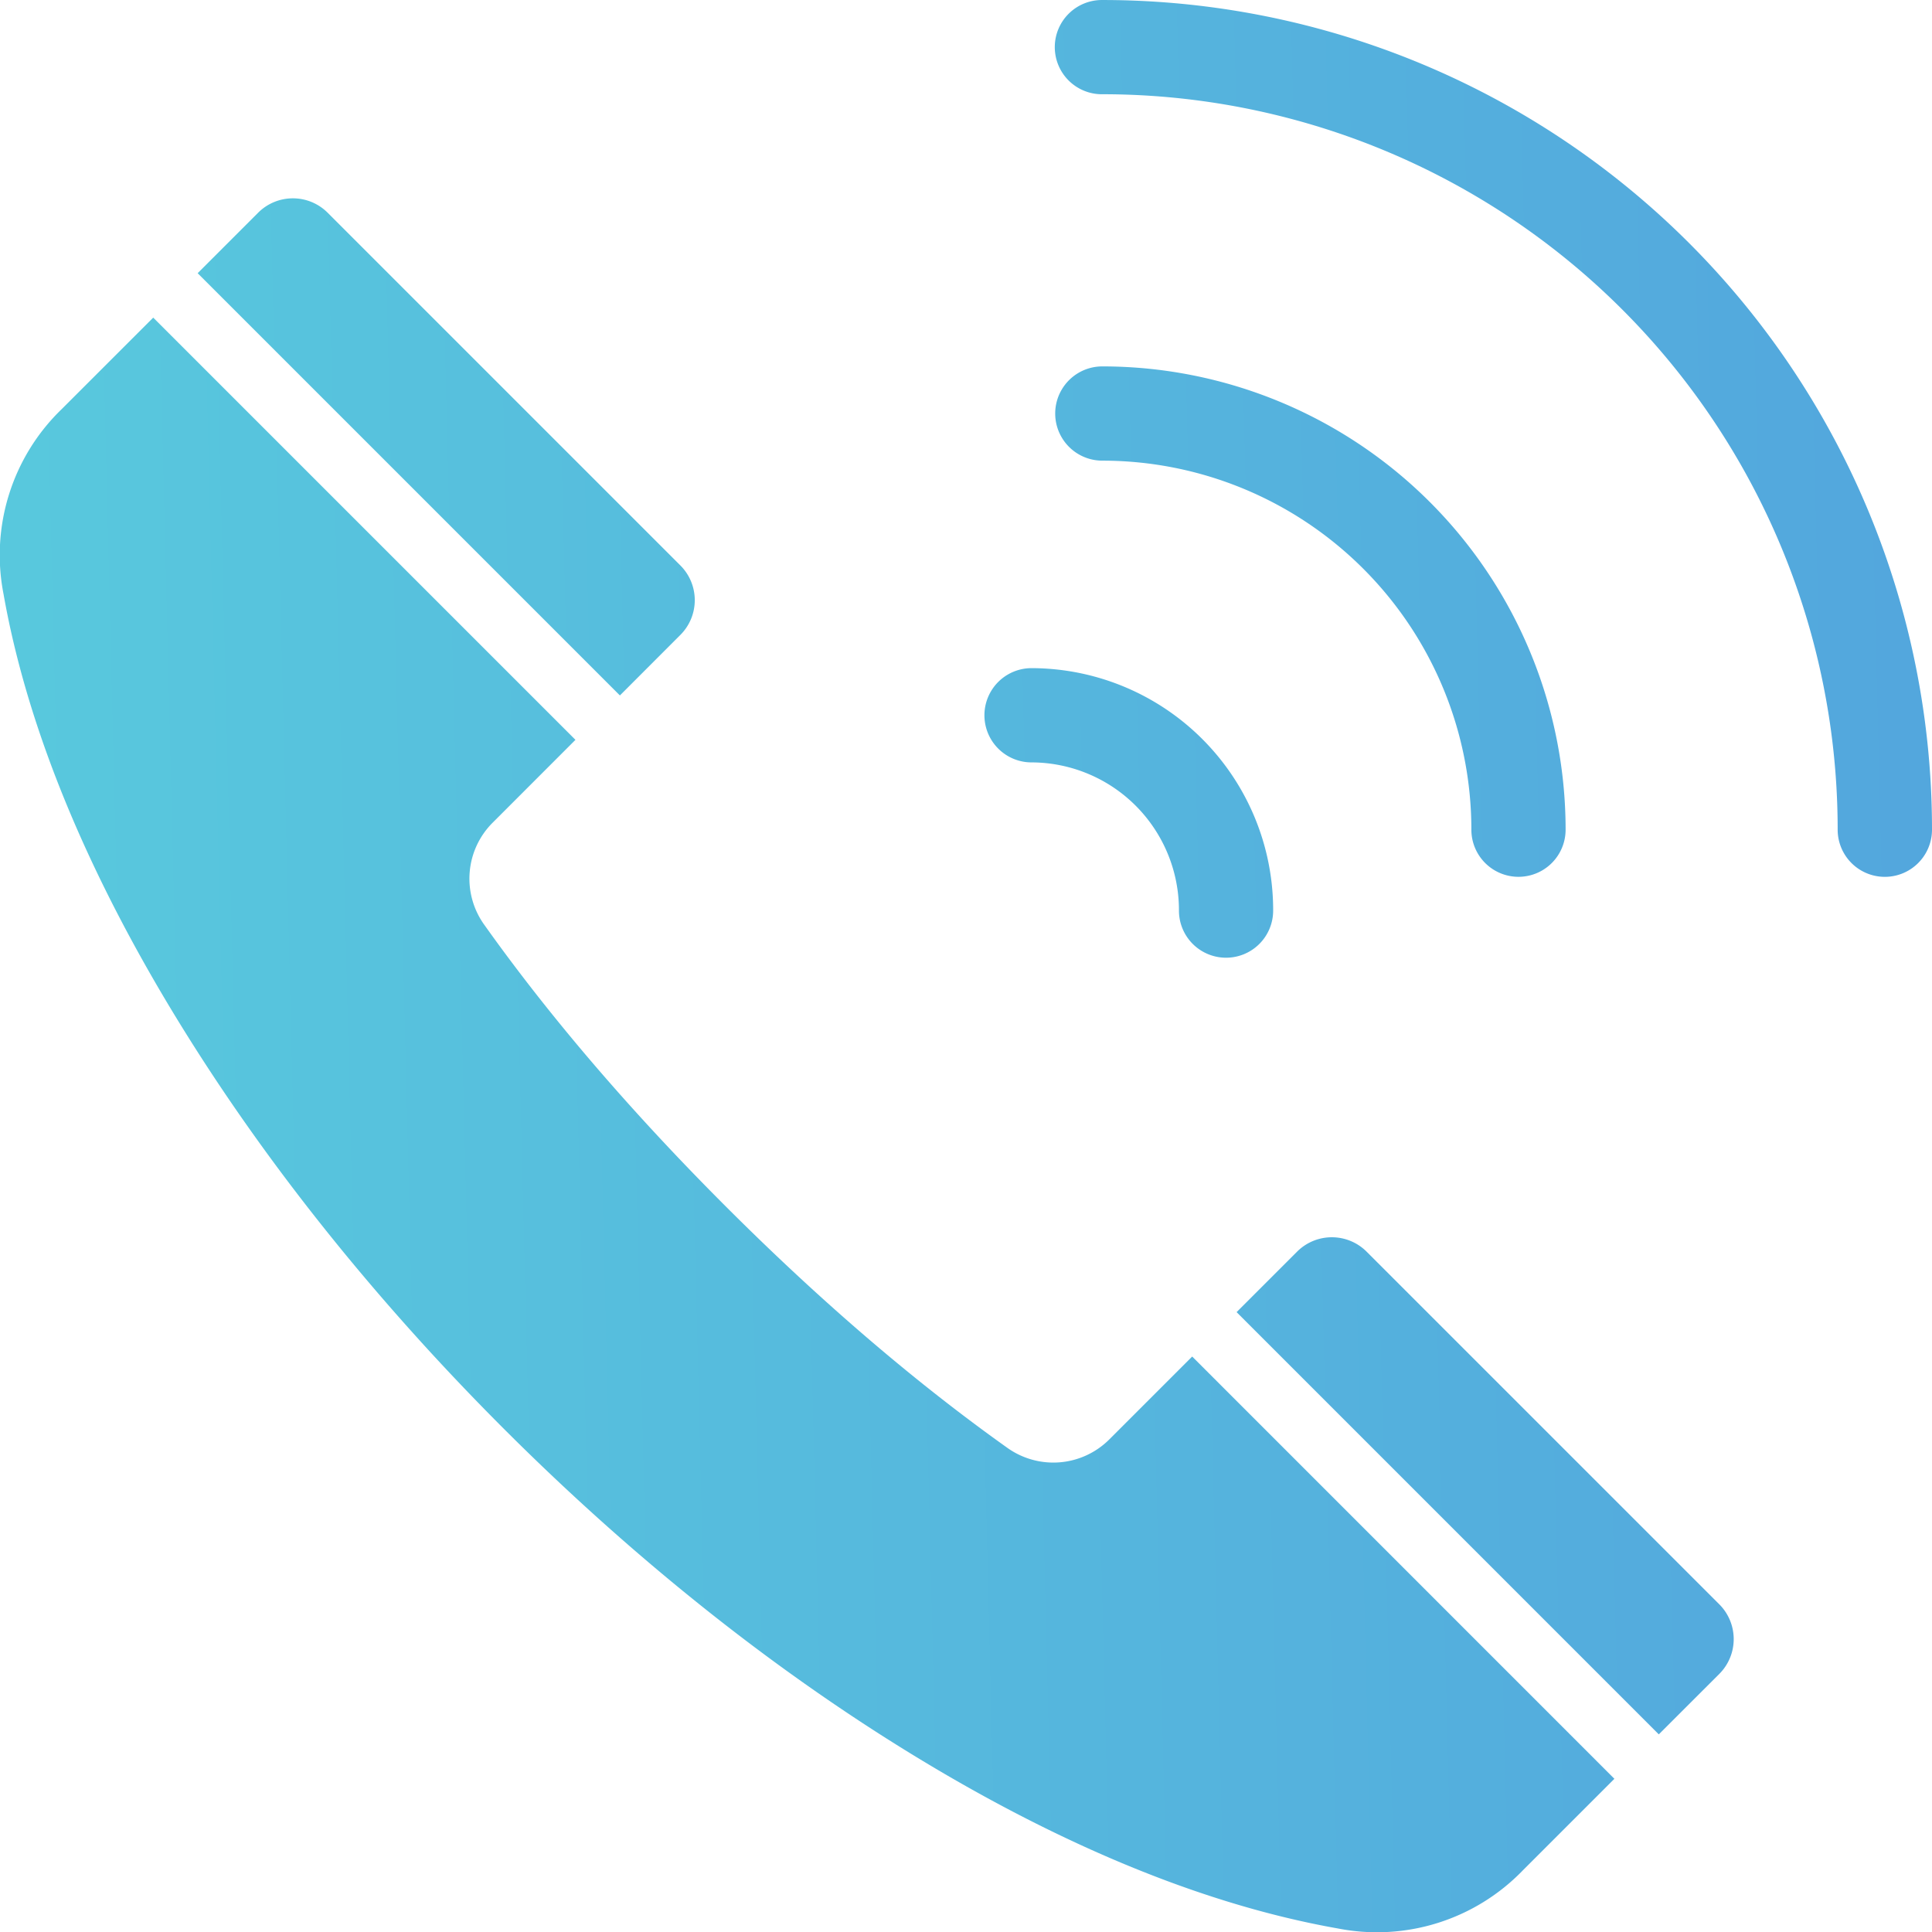 <?xml version="1.0" encoding="UTF-8"?> <svg xmlns="http://www.w3.org/2000/svg" xmlns:xlink="http://www.w3.org/1999/xlink" version="1.1" width="512" height="512" x="0" y="0" viewBox="0 0 512 512" style="enable-background:new 0 0 512 512" xml:space="preserve" class=""><g><linearGradient id="a" x1="8.996" x2="506.677" y1="263.908" y2="251.607" gradientUnits="userSpaceOnUse"><stop offset="0" stop-color="#58c8dd"></stop><stop offset="1" stop-color="#53a7dd"></stop></linearGradient><path fill="url(#a)" fill-rule="evenodd" d="M292.129 122.078a97.8 97.8 0 0 1 97.8 97.8 12.486 12.486 0 1 0 24.972 0A122.777 122.777 0 0 0 292.129 97.1a12.488 12.488 0 1 0 0 24.976zm-18.868 79.965a12.489 12.489 0 0 1 0-24.977 64.129 64.129 0 0 1 64.139 64.143 12.484 12.484 0 1 1-24.967 0 39.168 39.168 0 0 0-39.171-39.166zM52.382 72.4l16.057-16.059a13.029 13.029 0 0 1 18.359 0l93.531 93.531a13.013 13.013 0 0 1 0 18.364L164.281 184.3zM327.71 347.726l16.062-16.057a13.029 13.029 0 0 1 18.359 0l93.545 93.536a13.051 13.051 0 0 1 0 18.359L439.6 459.626zM427.831 471.4 403.6 495.631a53.756 53.756 0 0 1-49.011 15.439c-39.458-6.971-78.436-25.085-112.437-45.859-39.383-24.058-76.11-54.044-108.71-86.649s-62.592-69.327-86.65-108.706C26.018 235.851 7.9 196.878.932 157.415a53.753 53.753 0 0 1 15.44-49.015l24.236-24.228L152.5 196.066l-21.887 21.9a20.942 20.942 0 0 0-2.251 27.142c18.85 26.5 40.968 51.6 63.95 74.582s48.082 45.106 74.578 63.955a20.985 20.985 0 0 0 27.152-2.25l21.9-21.9zM292.129 24.977a12.487 12.487 0 1 1 0-24.973A219.851 219.851 0 0 1 512 219.874a12.5 12.5 0 0 1-25 0 194.849 194.849 0 0 0-194.869-194.9z" opacity="1" data-original="url(#a)" class=""></path></g></svg> 